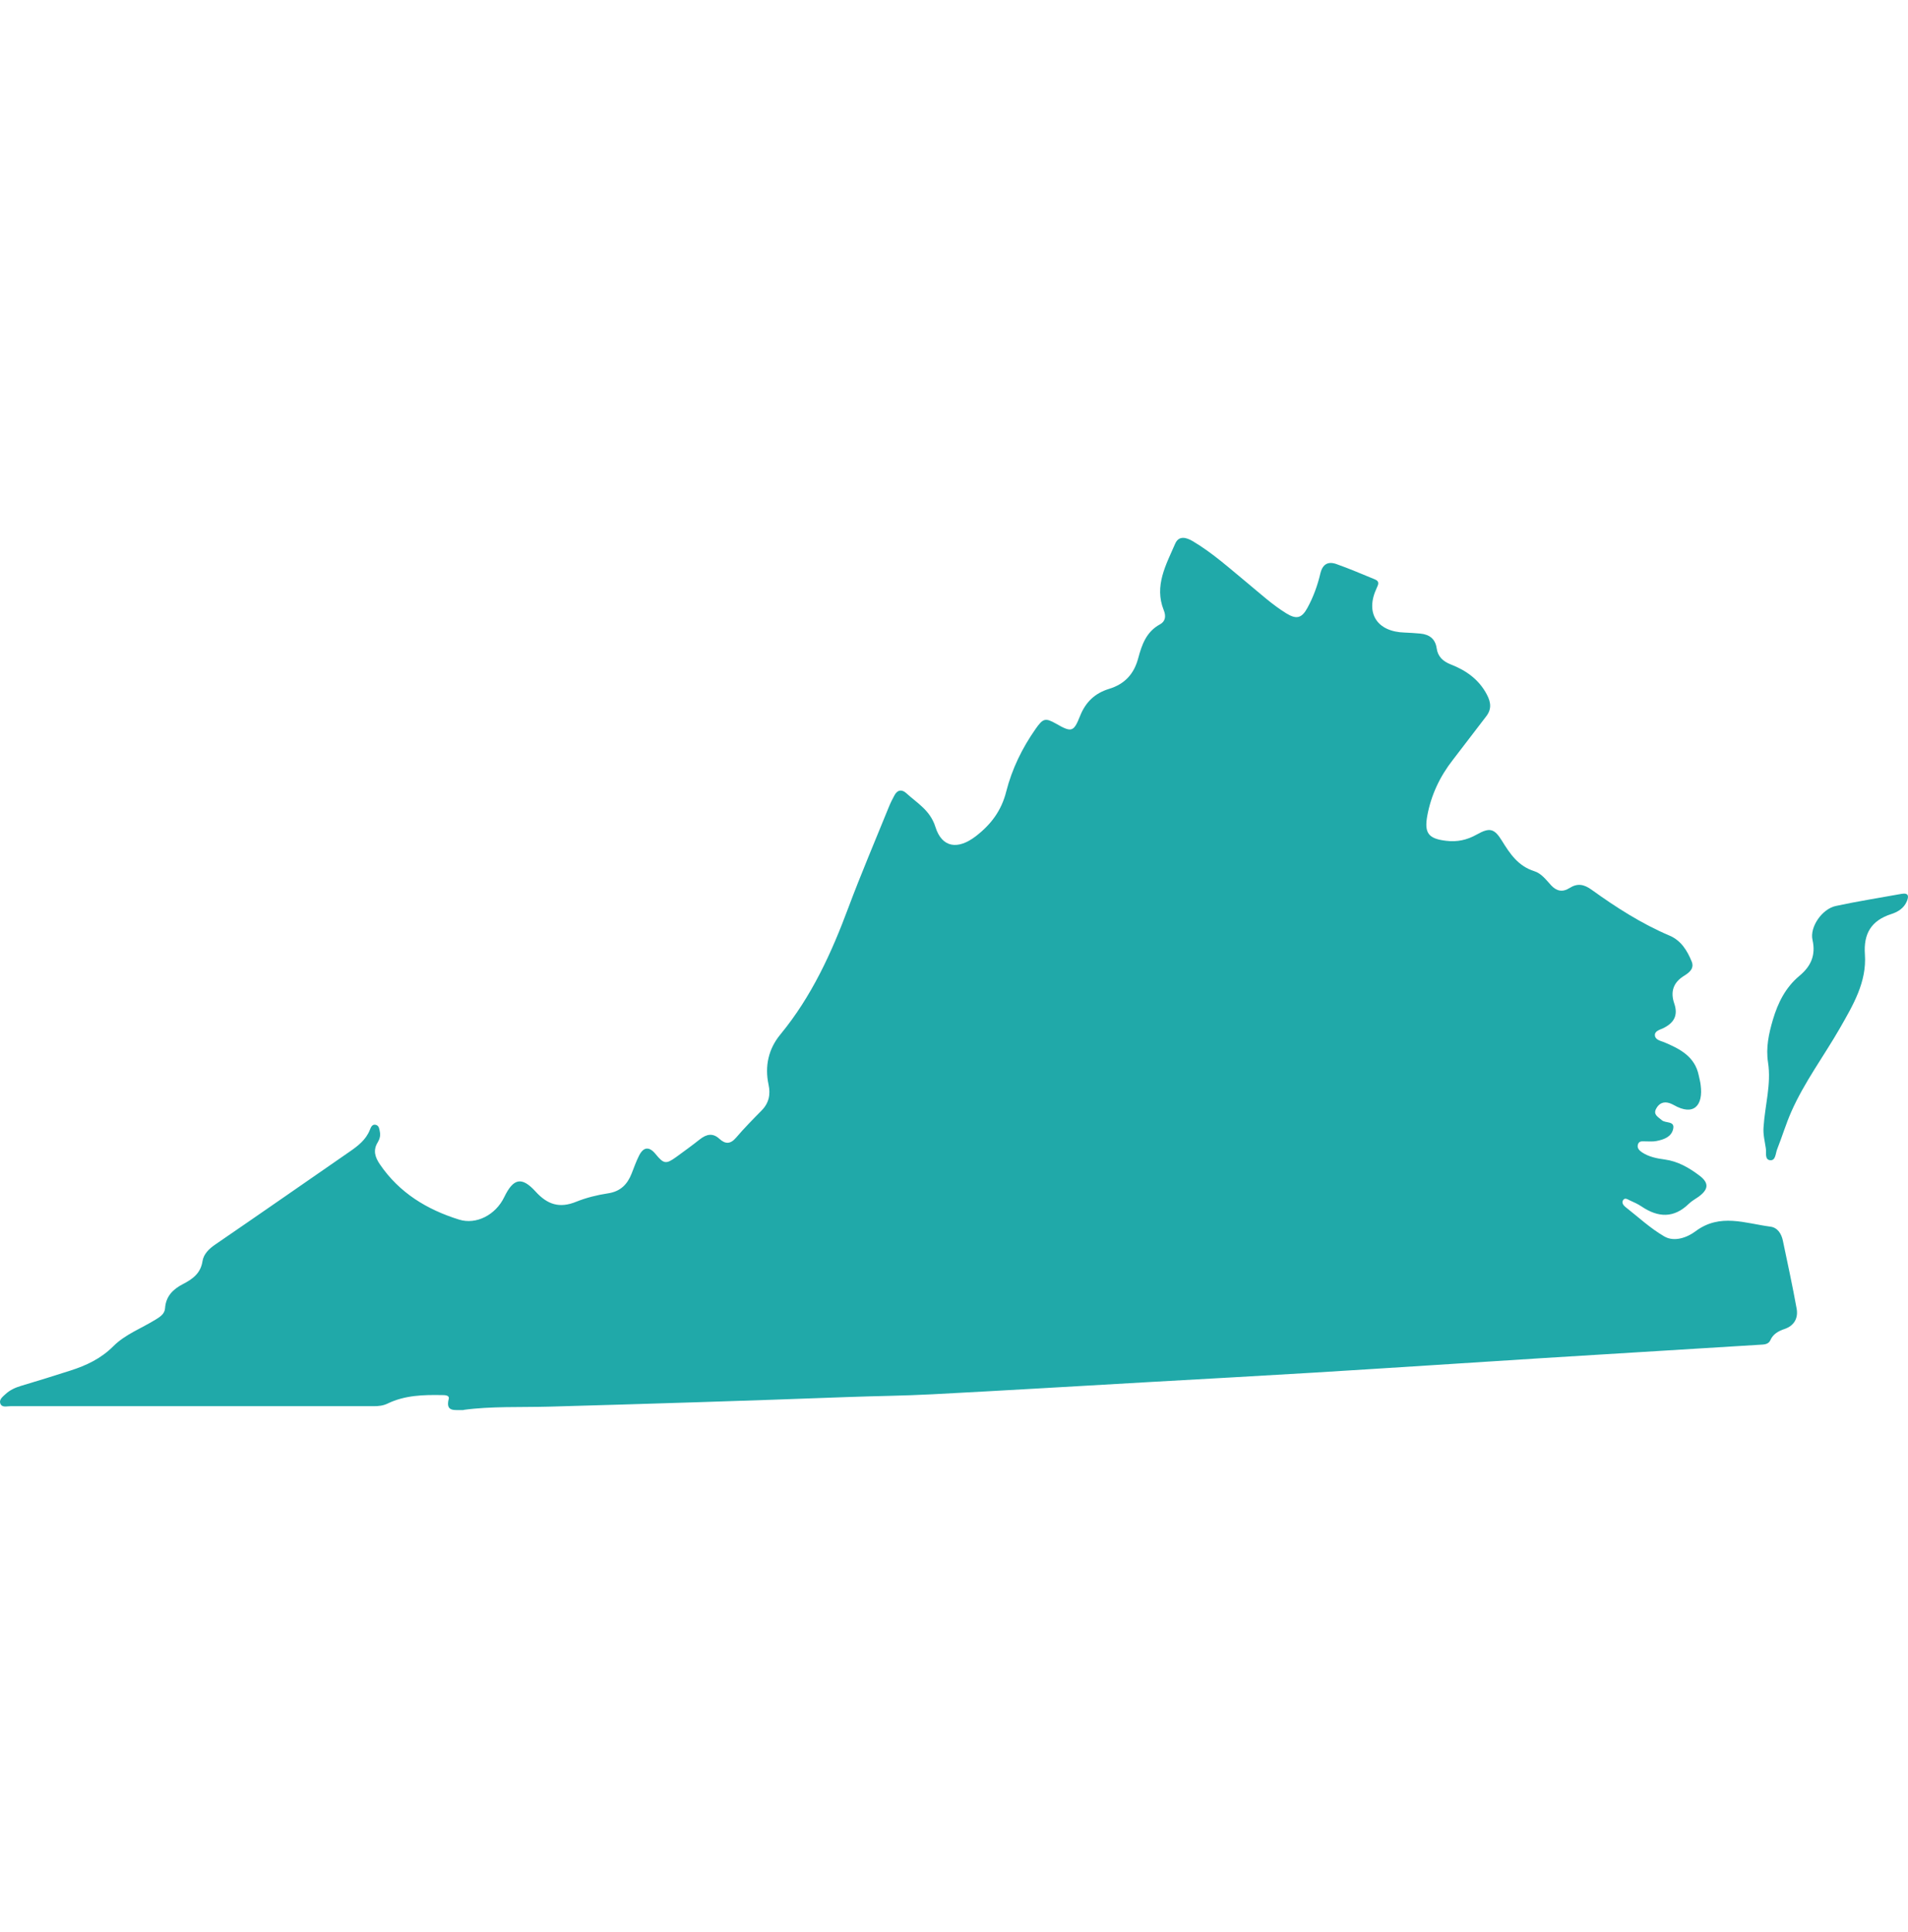 <svg width="80" height="81" viewBox="0 0 80 81" fill="none" xmlns="http://www.w3.org/2000/svg">
<path d="M19.439 59.112C19.064 59.101 18.673 59.207 18.815 58.643C18.853 58.488 18.658 58.484 18.543 58.484C17.758 58.469 16.974 58.488 16.25 58.84C16.062 58.93 15.871 58.949 15.672 58.949C10.592 58.949 5.516 58.949 0.436 58.949C0.29 58.949 0.088 59.014 0.019 58.851C-0.058 58.673 0.118 58.548 0.237 58.438C0.417 58.272 0.639 58.17 0.88 58.098C1.569 57.894 2.258 57.678 2.943 57.459C3.621 57.243 4.233 56.955 4.754 56.433C5.248 55.937 5.937 55.684 6.534 55.313C6.722 55.196 6.906 55.078 6.921 54.84C6.955 54.341 7.254 54.045 7.671 53.83C8.073 53.622 8.414 53.38 8.49 52.873C8.536 52.574 8.762 52.35 9.03 52.169C10.91 50.882 12.778 49.581 14.65 48.286C15.006 48.041 15.343 47.783 15.507 47.367C15.55 47.265 15.599 47.114 15.76 47.155C15.898 47.193 15.905 47.337 15.928 47.454C15.959 47.609 15.917 47.757 15.837 47.889C15.63 48.226 15.726 48.514 15.932 48.816C16.744 50.004 17.9 50.708 19.251 51.128C19.971 51.351 20.779 50.931 21.139 50.19C21.521 49.399 21.87 49.308 22.456 49.951C22.953 50.5 23.462 50.663 24.159 50.379C24.58 50.209 25.04 50.095 25.491 50.027C26.016 49.948 26.303 49.653 26.483 49.198C26.582 48.945 26.674 48.684 26.797 48.442C26.984 48.071 27.225 48.056 27.489 48.381C27.83 48.797 27.926 48.812 28.355 48.502C28.688 48.26 29.021 48.018 29.346 47.761C29.622 47.545 29.886 47.484 30.165 47.742C30.414 47.969 30.625 47.969 30.862 47.693C31.199 47.299 31.563 46.928 31.926 46.561C32.24 46.247 32.313 45.884 32.225 45.471C32.056 44.692 32.225 43.965 32.719 43.368C34.028 41.778 34.862 39.955 35.571 38.051C36.103 36.629 36.7 35.232 37.27 33.825C37.339 33.655 37.42 33.492 37.508 33.333C37.63 33.11 37.81 33.08 37.998 33.25C38.457 33.67 39.001 33.969 39.219 34.661C39.495 35.547 40.164 35.63 40.911 35.058C41.554 34.563 41.99 33.98 42.19 33.182C42.431 32.236 42.856 31.362 43.422 30.556C43.728 30.12 43.824 30.079 44.276 30.336C44.923 30.707 45.015 30.696 45.283 30.022C45.512 29.439 45.903 29.061 46.5 28.879C47.158 28.679 47.549 28.255 47.725 27.589C47.874 27.033 48.062 26.484 48.636 26.174C48.873 26.045 48.893 25.818 48.793 25.576C48.387 24.558 48.889 23.68 49.272 22.795C49.425 22.443 49.735 22.523 50.014 22.689C50.86 23.192 51.584 23.851 52.338 24.471C52.855 24.899 53.352 25.353 53.927 25.709C54.355 25.974 54.578 25.924 54.819 25.482C55.068 25.027 55.244 24.539 55.362 24.036C55.454 23.65 55.684 23.522 56.032 23.646C56.58 23.839 57.115 24.07 57.651 24.29C57.862 24.377 57.785 24.513 57.717 24.664C57.234 25.705 57.739 26.488 58.903 26.518C59.118 26.526 59.332 26.541 59.546 26.56C59.929 26.594 60.178 26.779 60.236 27.169C60.285 27.529 60.503 27.725 60.829 27.854C61.472 28.104 62.008 28.482 62.341 29.114C62.517 29.447 62.548 29.735 62.306 30.041C61.84 30.643 61.384 31.252 60.917 31.854C60.373 32.55 60.006 33.325 59.845 34.192C59.711 34.926 59.891 35.16 60.637 35.248C61.097 35.304 61.51 35.214 61.916 34.986C62.46 34.68 62.655 34.729 62.973 35.244C63.313 35.796 63.658 36.311 64.335 36.523C64.626 36.614 64.825 36.882 65.032 37.109C65.266 37.363 65.518 37.412 65.809 37.227C66.138 37.018 66.414 37.068 66.732 37.298C67.762 38.04 68.83 38.725 70.005 39.224C70.487 39.429 70.744 39.852 70.931 40.31C71.05 40.605 70.82 40.776 70.621 40.901C70.15 41.188 70.032 41.582 70.2 42.07C70.369 42.565 70.189 42.883 69.737 43.103C69.595 43.171 69.366 43.22 69.389 43.413C69.408 43.595 69.63 43.633 69.779 43.693C70.445 43.973 71.065 44.295 71.226 45.082C71.253 45.214 71.291 45.346 71.306 45.483C71.421 46.346 71.016 46.803 70.177 46.323C70.124 46.292 70.066 46.27 70.009 46.247C69.745 46.156 69.549 46.262 69.434 46.489C69.312 46.731 69.526 46.826 69.676 46.958C69.829 47.098 70.231 46.977 70.154 47.325C70.082 47.662 69.764 47.772 69.454 47.833C69.304 47.863 69.147 47.848 68.994 47.848C68.872 47.848 68.73 47.817 68.68 47.965C68.627 48.12 68.726 48.226 68.845 48.306C69.132 48.498 69.469 48.563 69.802 48.608C70.357 48.684 70.817 48.953 71.245 49.274C71.666 49.588 71.643 49.857 71.222 50.167C71.084 50.266 70.931 50.345 70.813 50.462C70.181 51.079 69.523 51.045 68.826 50.576C68.677 50.474 68.504 50.398 68.336 50.322C68.244 50.281 68.129 50.19 68.053 50.315C67.987 50.417 68.064 50.526 68.148 50.595C68.688 51.018 69.197 51.495 69.787 51.836C70.204 52.074 70.74 51.881 71.092 51.616C72.118 50.848 73.178 51.287 74.231 51.423C74.53 51.461 74.691 51.718 74.752 52.002C74.951 52.952 75.158 53.902 75.33 54.855C75.403 55.252 75.234 55.574 74.821 55.714C74.568 55.801 74.346 55.919 74.231 56.179C74.151 56.361 73.967 56.365 73.795 56.373C70.767 56.558 67.739 56.743 64.707 56.932C61.464 57.137 58.222 57.352 54.979 57.549C52.732 57.685 50.481 57.807 48.23 57.935C45.187 58.109 42.14 58.291 39.096 58.45C37.902 58.514 36.704 58.522 35.509 58.567C31.356 58.722 27.202 58.851 23.049 58.968C21.824 59.002 20.595 58.946 19.439 59.104V59.112Z" fill="#20A9A9"/>
<path d="M73.944 47.246C74.001 46.342 74.273 45.453 74.131 44.537C74.036 43.916 74.162 43.337 74.334 42.751C74.545 42.039 74.863 41.396 75.448 40.908C75.927 40.511 76.141 40.045 75.996 39.402C75.873 38.857 76.401 38.101 76.972 37.98C77.883 37.783 78.809 37.639 79.728 37.472C80.031 37.419 80.038 37.575 79.95 37.786C79.828 38.078 79.567 38.233 79.296 38.32C78.45 38.593 78.132 39.149 78.193 40.011C78.273 41.173 77.699 42.13 77.144 43.103C76.47 44.276 75.655 45.365 75.108 46.603C74.882 47.114 74.721 47.655 74.514 48.177C74.445 48.351 74.453 48.654 74.227 48.639C73.982 48.62 74.066 48.328 74.04 48.147C73.997 47.848 73.917 47.553 73.944 47.242V47.246Z" fill="#20A9A9"/>
</svg>
